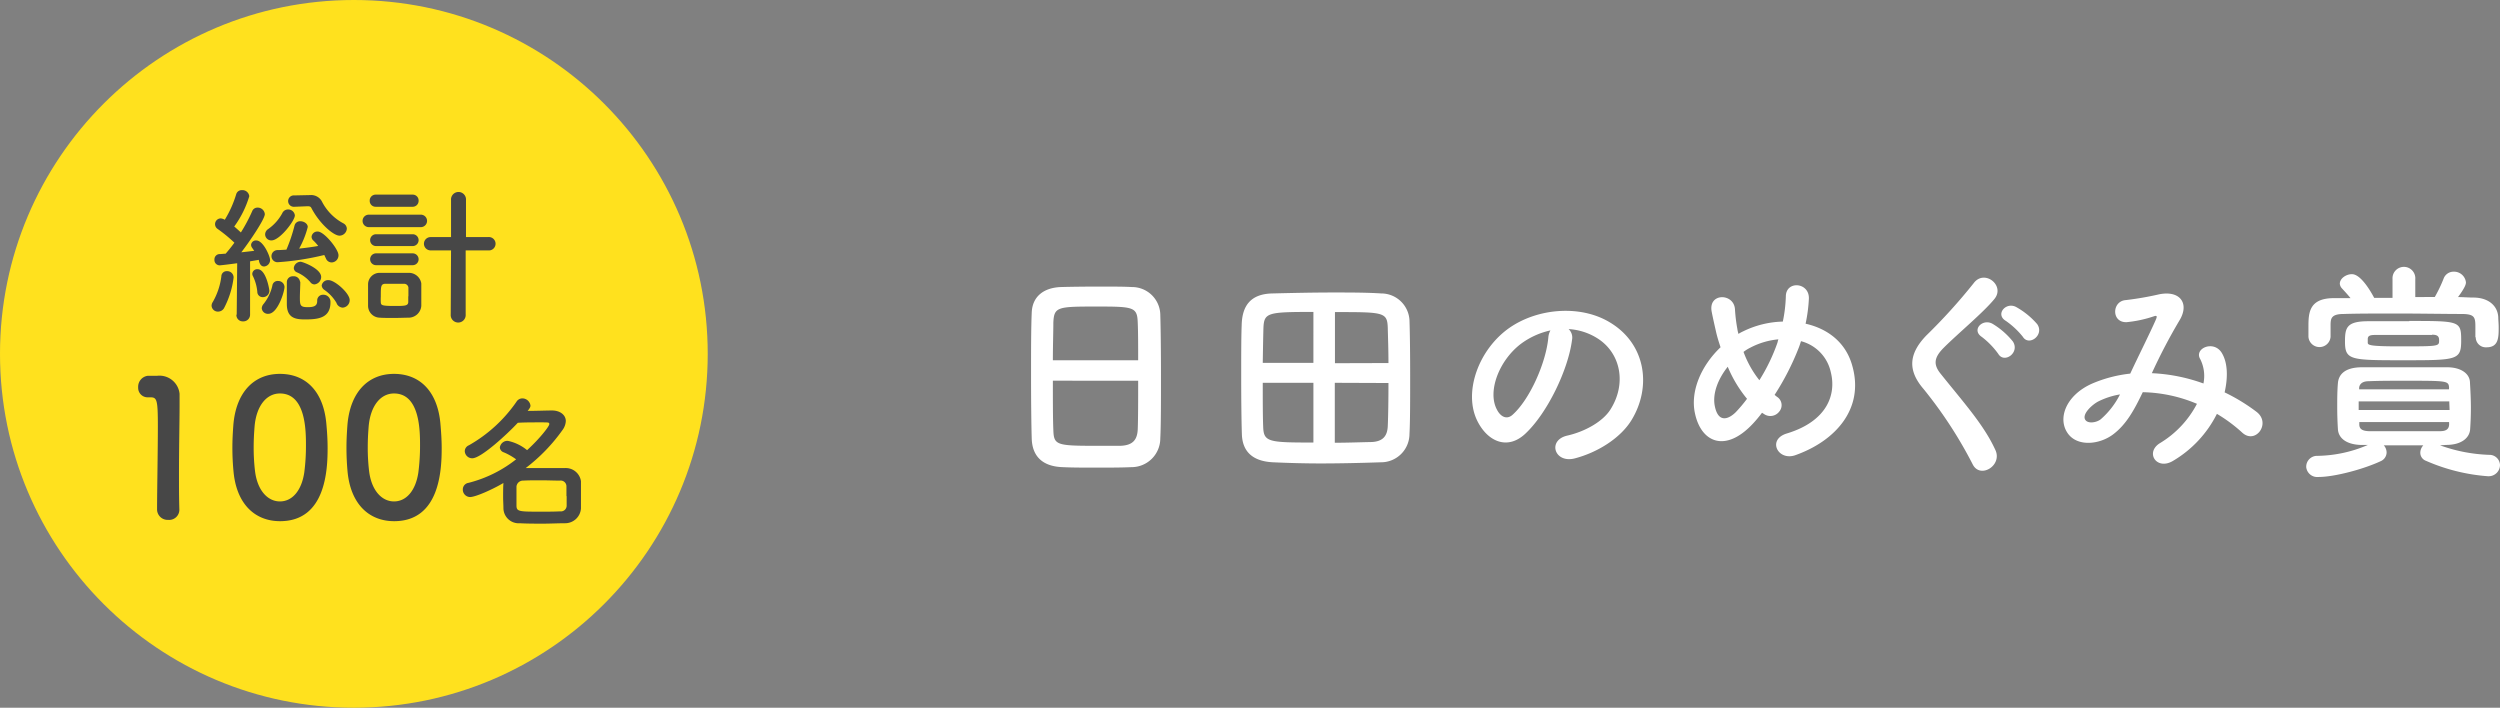 <svg xmlns="http://www.w3.org/2000/svg" viewBox="0 0 473.35 134"><rect x="0" y="0" width="473.35" height="134" fill="#808080" stroke="none"/><defs><style>.cls-1{fill:#fff;}.cls-2{fill:#ffe11e;}.cls-3{fill:#474747;}</style></defs><title>アセット 1</title><g id="レイヤー_2" data-name="レイヤー 2"><g id="レイヤー_1-2" data-name="レイヤー 1"><g id="日田のめぐみ賞"><path class="cls-1" d="M214.23,88.45c-1.94.09-4.31.09-6.65.09s-4.57,0-6.38-.09c-3.83-.13-5.72-2.07-5.85-5.32-.09-2.86-.13-7.66-.13-12.46,0-4.26,0-8.58.13-11.53s2.2-4.66,5.5-4.79c1.67-.05,4.53-.09,7.35-.09,2.33,0,4.62,0,6.12.09a5.35,5.35,0,0,1,5.37,5.15c.08,2.68.13,7.08.13,11.48,0,4.84,0,9.68-.13,12a5.45,5.45,0,0,1-5.43,5.47Zm1.27-20.24c0-2.77,0-5.33-.08-7.09-.09-3-.75-3.08-7.79-3.08-7.44,0-8.06.05-8.19,3.08,0,1.81-.09,4.32-.09,7.09Zm-16.15,3.87c0,3.7,0,7.22.09,9.33.09,2.86.57,3,8.06,3h4.62c2.46-.08,3.21-1.23,3.3-3.12.08-2.2.08-5.68.08-9.2Z"/><path class="cls-1" d="M261.44,87.53c-3.87.13-7.7.22-11.4.22-3.12,0-6.16-.09-9-.22-3.83-.18-5.77-2-5.9-5.24-.09-2.59-.13-7-.13-11.18,0-3.69,0-7.26.09-9.55.08-3.69,1.71-5.94,5.89-6,3.65-.09,7.62-.18,11.44-.18,3.17,0,6.3,0,9.07.18a5.36,5.36,0,0,1,5.37,5.06c.09,2.64.13,6.64.13,10.56,0,4.4,0,8.71-.13,11a5.38,5.38,0,0,1-5.41,5.35ZM248.68,59.06c-8.67,0-9.33.13-9.46,3-.05,1.76-.09,4.14-.13,6.65h9.59Zm0,13.42h-9.59c0,3.21,0,6.29.08,8.31.09,2.91,1,3,9.51,3Zm14.21-3.74c0-2.56-.09-4.93-.13-6.65-.09-3-.75-3-10-3v9.68Zm-10.16,3.74V83.83c2.29,0,4.57-.09,6.64-.13,2.47,0,3.3-1.14,3.39-3,.09-2.11.13-5.1.13-8.18Z"/><path class="cls-1" d="M297.65,64.34c-.7,5.59-4.66,13.9-8.89,17.82-3.38,3.12-7.08,1.41-9-2.38-2.77-5.45.18-13.64,6.07-17.73,5.42-3.74,13.47-4.36,19-1,6.82,4.09,7.92,12.19,4.09,18.48-2.07,3.39-6.38,6.12-10.74,7.26-3.87,1-5.24-3.43-1.45-4.31,3.34-.75,6.73-2.64,8.18-4.93,3.13-4.93,1.94-10.7-2.42-13.47A11.43,11.43,0,0,0,297,62.31,2.2,2.2,0,0,1,297.65,64.34Zm-9.77.83c-4.09,3.17-6.29,9-4.44,12.41.66,1.28,1.8,1.94,2.9,1,3.3-2.9,6.38-9.9,6.82-14.65a3.29,3.29,0,0,1,.4-1.37A14.58,14.58,0,0,0,287.88,65.17Z"/><path class="cls-1" d="M331.93,80.18c-5.19,5.59-9.81,3.65-11-1.89-.93-4.23,1.19-9.07,4.84-12.54-.31-.93-.62-1.9-.84-2.87s-.66-2.9-.83-3.82c-.75-3.66,4.22-3.61,4.4-.49a30,30,0,0,0,.44,3.65,6.86,6.86,0,0,0,.22,1,7.5,7.5,0,0,1,.88-.48,18,18,0,0,1,7.52-1.85,27,27,0,0,0,.57-4.75c0-3.08,4.54-2.73,4.36.48a29.43,29.43,0,0,1-.62,4.67c4.1.92,7.62,3.47,8.85,8C353,77.36,347.59,83.44,340,86.16c-3.34,1.24-5.5-2.94-1.67-4.09,7.66-2.33,9.37-7.39,8.32-11.57A7.76,7.76,0,0,0,341,64.6c-.13.4-.26.84-.44,1.28A49.4,49.4,0,0,1,336,74.77c.18.13.35.3.57.44a1.87,1.87,0,0,1,.39,2.62l-.08.1a2.11,2.11,0,0,1-2.9.45l-.36-.23A23.6,23.6,0,0,1,331.93,80.18Zm-4.8-10.74c-1.85,2.33-2.9,5.06-2.46,7.39.66,3.44,2.73,2.47,4,1.19a26.68,26.68,0,0,0,2.11-2.51A24,24,0,0,1,327.13,69.44Zm4.27-3.61a7.41,7.41,0,0,0-1.28.8,19.22,19.22,0,0,0,3,5.36,35.1,35.1,0,0,0,3.43-7.12,4.91,4.91,0,0,1,.17-.62A14.18,14.18,0,0,0,331.4,65.83Z"/><path class="cls-1" d="M373.51,87.92a81.7,81.7,0,0,0-9.33-14.3c-2.9-3.39-2.9-6.51.53-10.08a107.33,107.33,0,0,0,9-9.94c2-2.68,6,.44,3.92,3s-6.87,6.51-9.6,9.24c-1.89,1.9-2,3.21-.53,5,4.4,5.5,8.15,9.64,10.3,14.35C379.19,88.14,374.92,90.74,373.51,87.92ZM378.35,67a15.17,15.17,0,0,0-3.13-3.22c-2-1.32.18-3.56,2.07-2.46a14.57,14.57,0,0,1,3.83,3.34C382.49,66.76,379.49,68.91,378.35,67ZM383,63.76a15.24,15.24,0,0,0-3.21-3c-2.07-1.23,0-3.65,1.93-2.64a14.76,14.76,0,0,1,4,3.25C387.15,63.41,384.16,65.66,383,63.76Z"/><path class="cls-1" d="M407.65,70.67a32.86,32.86,0,0,1,9.55,1.94,7.1,7.1,0,0,0-.61-4.62c-1.24-2.07,2.72-3.74,4.18-1,1,1.76,1.1,4.4.44,7.3A35.22,35.22,0,0,1,427.28,78c2.77,2.16-.22,6.21-2.73,3.92a28.83,28.83,0,0,0-4.8-3.56,21.49,21.49,0,0,1-8.36,8.93c-3.08,1.8-5.28-1.63-2.42-3.39a18.84,18.84,0,0,0,7-7.44,27.65,27.65,0,0,0-10.26-2.2c-1.63,3.39-3.12,6.12-5.63,8s-6.51,2.34-8.41,0c-2.24-2.81-.61-7.39,4.45-9.63a25.07,25.07,0,0,1,7.22-1.89c1.54-3.31,3.56-7.31,4.79-10.08.27-.62.4-1-.26-.79A22.81,22.81,0,0,1,402.64,61c-2.91.09-2.78-4-.14-4.18a59.16,59.16,0,0,0,6.34-1.1c4-.79,5.77,1.81,3.79,5a105.85,105.85,0,0,0-5.2,9.94ZM397.31,76c-1.14.58-3.21,2.43-2.46,3.52.53.75,2.11.49,2.9-.13a15.39,15.39,0,0,0,3.65-4.71A14.4,14.4,0,0,0,397.31,76Z"/><path class="cls-1" d="M462,84.32a30.32,30.32,0,0,0,9.28,1.8,2,2,0,0,1,2.07,1.93h0a2.14,2.14,0,0,1-2.14,2.12h-.15a35.62,35.62,0,0,1-11.7-2.91,1.63,1.63,0,0,1-1.1-1.54,2.09,2.09,0,0,1,.57-1.4h-7.48a2.07,2.07,0,0,1,.53,1.36,1.83,1.83,0,0,1-1.1,1.63c-3.17,1.49-8.72,3-11.8,3a2.1,2.1,0,0,1-2.32-1.86s0-.09,0-.14a2.06,2.06,0,0,1,2.11-2h.09a24.86,24.86,0,0,0,9.46-2.06h-1c-3.08,0-4.57-1.32-4.66-3-.09-1.45-.13-2.82-.13-4.18,0-1.54,0-3,.13-4.53s1.19-3,4.58-3h16.11c2.59,0,4.22,1.19,4.31,2.78s.18,3.25.18,4.92c0,1.32-.05,2.69-.14,4-.09,1.62-1.58,3-4.53,3Zm6.69-20.47V61.92c0-1.81-.13-2.42-2.38-2.47-3.52,0-8.14-.09-12.58-.09-3.7,0-7.27,0-10,.09-2.38,0-2.42.93-2.46,1.94v2.37a2.1,2.1,0,0,1-4.19,0V62c0-2.6,0-5.5,4.71-5.55h3.26c-.53-.66-1.06-1.23-1.63-1.85a1.46,1.46,0,0,1-.4-.88c0-1,1.19-1.81,2.29-1.81,1.67,0,3.52,3.17,4.22,4.49H453V52.81a2.16,2.16,0,0,1,4.31-.29,1.4,1.4,0,0,1,0,.29v3.43H461a26.47,26.47,0,0,0,1.67-3.48,2,2,0,0,1,1.9-1.32,2.27,2.27,0,0,1,2.33,2c0,.26,0,.79-1.5,2.81,1,0,1.94.09,2.91.09,2.68,0,4.57,1.41,4.71,3.7,0,.53.08,1.23.08,1.89,0,1.94,0,3.83-2.29,3.83A1.91,1.91,0,0,1,468.76,64a.66.66,0,0,1,0-.14Zm-12.54-3.08c9.59,0,9.85,0,9.85,3.7s-.75,3.74-10.78,3.74c-10.25,0-11.22,0-11.22-3.57,0-2.64.35-3.82,4.44-3.82,2.46,0,5.1,0,7.75,0ZM446.59,76v1.63H463.8c0-.57-.05-1.1-.05-1.63Zm17.12-2.55c-.09-1.36-.22-1.36-8.49-1.36-2.34,0-4.67,0-6.74.09-1.32,0-1.76.66-1.8,1.27v.27h17Zm0,6.47h-17v.44c0,.93.66,1.23,1.8,1.28H462c1.1,0,1.68-.35,1.72-1.28Zm-3.21-16.5H449.72c-1,0-1.41.17-1.41.79v.66c0,.48.39.71,6.07.71,7.44,0,7.44,0,7.44-1.15,0-.62-.18-1.06-1.32-1.06Z"/></g><circle id="楕円形_8" data-name="楕円形 8" class="cls-2" cx="67" cy="67" r="67"/><g id="総計_100名" data-name="総計 100名"><path class="cls-3" d="M41.3,59a1.19,1.19,0,0,1-1.24-1.09,1.26,1.26,0,0,1,.23-.73,13,13,0,0,0,1.62-4.84,1,1,0,0,1,1-1H43a1.2,1.2,0,0,1,1.23,1.17v.06a16.87,16.87,0,0,1-1.82,5.79A1.32,1.32,0,0,1,41.3,59Zm3.52.56.09-9.72c-1.43.2-3.14.4-3.31.4a1,1,0,0,1-1-1,.53.53,0,0,1,0-.13,1,1,0,0,1,.89-1c.34,0,.76-.06,1.24-.08.5-.59,1.09-1.29,1.65-2.08a28.27,28.27,0,0,0-3.17-2.6,1.09,1.09,0,0,1,.59-2,1.86,1.86,0,0,1,.76.26,20.61,20.61,0,0,0,2.15-4.79A1.08,1.08,0,0,1,45.8,36a1.31,1.31,0,0,1,1.4,1.15,19,19,0,0,1-2.85,5.74c.45.37.89.79,1.26,1.12a30.67,30.67,0,0,0,2.13-4,1.06,1.06,0,0,1,1-.7,1.35,1.35,0,0,1,1.4,1.23c0,.93-2.74,5-4.45,7.23.9-.09,1.76-.2,2.44-.28-.12-.2-.26-.37-.37-.54a1,1,0,0,1-.22-.61.92.92,0,0,1,1-.81c1.31,0,2.6,3,2.6,3.72A1.24,1.24,0,0,1,50,50.46c-.56,0-.89-.5-1-1.26l-1.65.28V59.56a1.27,1.27,0,0,1-1.25,1.29H46a1.2,1.2,0,0,1-1.24-1.16v-.1Zm4.9-3.3a1,1,0,0,1-1-1,8.51,8.51,0,0,0-.84-3,.88.88,0,0,1-.11-.45.93.93,0,0,1,1-.84c1.6,0,2.23,3.8,2.23,4.08a1.21,1.21,0,0,1-1.23,1.21Zm-.16,2.1a1.36,1.36,0,0,1,.33-.79,8.5,8.5,0,0,0,1.68-3.5,1,1,0,0,1,1.07-.87,1.19,1.19,0,0,1,1.23,1.12c0,.84-1.26,5.1-3.08,5.1A1.16,1.16,0,0,1,49.56,58.36Zm.64-14a1.25,1.25,0,0,1,.59-1,8.71,8.71,0,0,0,2.66-3,1.19,1.19,0,0,1,1.09-.7,1.26,1.26,0,0,1,1.29,1.12c0,1-2.86,4.74-4.43,4.74a1.16,1.16,0,0,1-1.2-1.12Zm11.2,3.92a50.91,50.91,0,0,1-8.85,1.37,1.15,1.15,0,0,1,0-2.3c.54,0,1.1-.05,1.68-.08a30.69,30.69,0,0,0,1.54-4.57,1.07,1.07,0,0,1,1.1-.81c.67,0,1.4.45,1.4,1.09a16.8,16.8,0,0,1-1.63,4.09c1.29-.14,2.55-.31,3.61-.5a8.48,8.48,0,0,0-.89-1,1,1,0,0,1-.37-.73,1.1,1.1,0,0,1,1.18-1c1.2,0,3.92,3.33,3.92,4.48a1.34,1.34,0,0,1-1.26,1.37A1.17,1.17,0,0,1,61.74,49Zm-4.54,5.09c0,.84-.08,2-.08,3,0,1.48.11,1.79,1.51,1.79s1.77-.39,1.77-1.2a1.08,1.08,0,0,1,1-1.15h.11a1.33,1.33,0,0,1,1.4,1.25,1.08,1.08,0,0,1,0,.18c0,3-2.36,3.24-4.82,3.24-1.85,0-3.44-.28-3.44-2.91v-4.2a1.11,1.11,0,0,1,1.15-1.06h.06a1.17,1.17,0,0,1,1.28,1ZM55.8,39.15h-.06A1.07,1.07,0,0,1,55.53,37a.74.74,0,0,1,.21,0l2.8-.06h.14a2.32,2.32,0,0,1,2.24,1.15A9.66,9.66,0,0,0,65,42.28a1.18,1.18,0,0,1,.67,1,1.41,1.41,0,0,1-1.4,1.34c-1.09,0-3.75-2.21-5.34-5.29-.12-.19-.26-.28-.7-.28ZM58.74,53.4a7,7,0,0,0-2.55-1.85.89.89,0,0,1-.56-.81,1.32,1.32,0,0,1,1.29-1.18c.36,0,3.89,1.29,3.89,2.89a1.42,1.42,0,0,1-1.29,1.4A1,1,0,0,1,58.74,53.4Zm5,4a7.8,7.8,0,0,0-2.29-2.49,1.11,1.11,0,0,1-.54-.87,1.23,1.23,0,0,1,1.3-1c1.18,0,4,2.47,4,3.78a1.42,1.42,0,0,1-1.35,1.43,1.35,1.35,0,0,1-1.11-.78Z"/><path class="cls-3" d="M69.94,43a1.18,1.18,0,0,1-.22-2.35h9.85A1.18,1.18,0,0,1,79.79,43H69.94ZM77.3,60.15c-.58,0-1.65.05-2.71.05s-2.1,0-2.66-.05a2.26,2.26,0,0,1-2.24-2.21V53.79a2.19,2.19,0,0,1,2.18-2.13h5.52a2.38,2.38,0,0,1,2.38,2v4.26A2.42,2.42,0,0,1,77.3,60.15Zm-6.16-21A1.11,1.11,0,0,1,70,38.07V38a1.12,1.12,0,0,1,1.09-1.15h7.08A1.11,1.11,0,0,1,79.26,38v0a1.12,1.12,0,0,1-1.09,1.15h-7Zm.06,11.06a1.12,1.12,0,0,1,0-2.24h6.94a1.12,1.12,0,0,1,0,2.24Zm0-3.62a1.12,1.12,0,1,1,0-2.24h6.94a1.12,1.12,0,1,1,0,2.24Zm6.13,9.5V54.46a.82.82,0,0,0-.84-.73H72.91c-.81.06-.81.54-.81,2.41a10.46,10.46,0,0,0,0,1.12c.05.53.19.67,2.54.67,1.94,0,2.61,0,2.66-.7,0-.23,0-.67,0-1.11Zm8.07-8.68H81.53a1.26,1.26,0,0,1,0-2.52H85.4v-7a1.42,1.42,0,0,1,2.83-.24,1,1,0,0,1,0,.24v7H92.4a1.27,1.27,0,0,1,.32,2.52,1.71,1.71,0,0,1-.32,0H88.17V59.53a1.42,1.42,0,0,1-2.83.24,1,1,0,0,1,0-.24Z"/><path class="cls-3" d="M31.87,98.43a2,2,0,0,1-2.13-1.87v-.13c0-3.35.15-11,.15-15.76,0-5-.18-5.44-1.41-5.44H28a1.79,1.79,0,0,1-1.84-1.74,1,1,0,0,1,0-.17A2.09,2.09,0,0,1,28,71.15h1.76A3.83,3.83,0,0,1,34,74.55c0,.15,0,.3,0,.45v1.91c0,2.88-.11,7.7-.11,12.85,0,2.23,0,4.5.07,6.73v.07a1.93,1.93,0,0,1-2,1.88Z"/><path class="cls-3" d="M44.22,89.33c-.15-1.55-.22-3.06-.22-4.58,0-1.36.07-2.77.18-4.24.5-6.27,3.92-9.72,8.82-9.72s8.21,3.31,8.78,9.32c.15,1.58.25,3.17.25,4.72,0,4.06-.32,13.85-9,13.85C48.21,98.68,44.79,95.37,44.22,89.33Zm13.39.14a39.15,39.15,0,0,0,.32-5.08c0-2.77,0-9.89-4.93-9.89-2.52,0-4.43,2.3-4.79,6.15-.11,1.33-.18,2.66-.18,4a37.59,37.59,0,0,0,.25,4.5c.43,3.67,2.38,5.79,4.72,5.79S57.1,92.89,57.61,89.47Z"/><path class="cls-3" d="M65.81,89.33c-.14-1.55-.21-3.06-.21-4.58,0-1.36.07-2.77.18-4.24.5-6.27,3.92-9.72,8.82-9.72s8.21,3.31,8.78,9.32c.14,1.58.25,3.17.25,4.72,0,4.06-.32,13.85-9,13.85C69.81,98.68,66.39,95.37,65.81,89.33Zm13.4.14a39.15,39.15,0,0,0,.32-5.08c0-2.77,0-9.89-4.93-9.89-2.52,0-4.43,2.3-4.79,6.15-.11,1.33-.18,2.66-.18,4a37.59,37.59,0,0,0,.25,4.5c.43,3.67,2.38,5.79,4.72,5.79S78.7,92.89,79.21,89.47Z"/><path class="cls-3" d="M89,94.11a1.4,1.4,0,0,1-1.37-1.43h0a1.26,1.26,0,0,1,1.09-1.26,24,24,0,0,0,9-4.45,11.57,11.57,0,0,0-2.32-1.32,1.06,1.06,0,0,1-.76-.92,1.46,1.46,0,0,1,1.51-1.26,8.5,8.5,0,0,1,3.65,1.76c2.45-2.23,4.2-4.53,4.2-4.9s0-.36-1.9-.36c-1.26,0-2.8,0-4.06.08-1.85,2-6.92,6.72-8.62,6.72A1.41,1.41,0,0,1,88,85.43a1.23,1.23,0,0,1,.78-1.12,27.28,27.28,0,0,0,9-8.23,1.32,1.32,0,0,1,1.12-.65,1.56,1.56,0,0,1,1.54,1.37c0,.23-.09.45-.53,1,1.65,0,3.44-.08,4.61-.08,1.54,0,2.61.86,2.61,2a3.06,3.06,0,0,1-.59,1.65,33.2,33.2,0,0,1-7,7.25H107A2.91,2.91,0,0,1,110,91.11v5.16a3,3,0,0,1-3,2.8c-1.35,0-2.78.08-4.15.08-1.57,0-3.11,0-4.42-.08a2.89,2.89,0,0,1-3.11-2.78c0-.67-.06-1.42-.06-2.21s0-1.87.06-2.63C93.13,92.74,90,94.11,89,94.11Zm18.25-.17V92.09A1.09,1.09,0,0,0,106,91c-1.09,0-2.33-.06-3.53-.06s-2.38,0-3.39.06a1.24,1.24,0,0,0-1.29,1.12V95.7c0,1.18.48,1.18,4.71,1.18,1.2,0,2.44,0,3.55-.06a1.09,1.09,0,0,0,1.24-1.12V93.94Z"/></g></g></g></svg>
